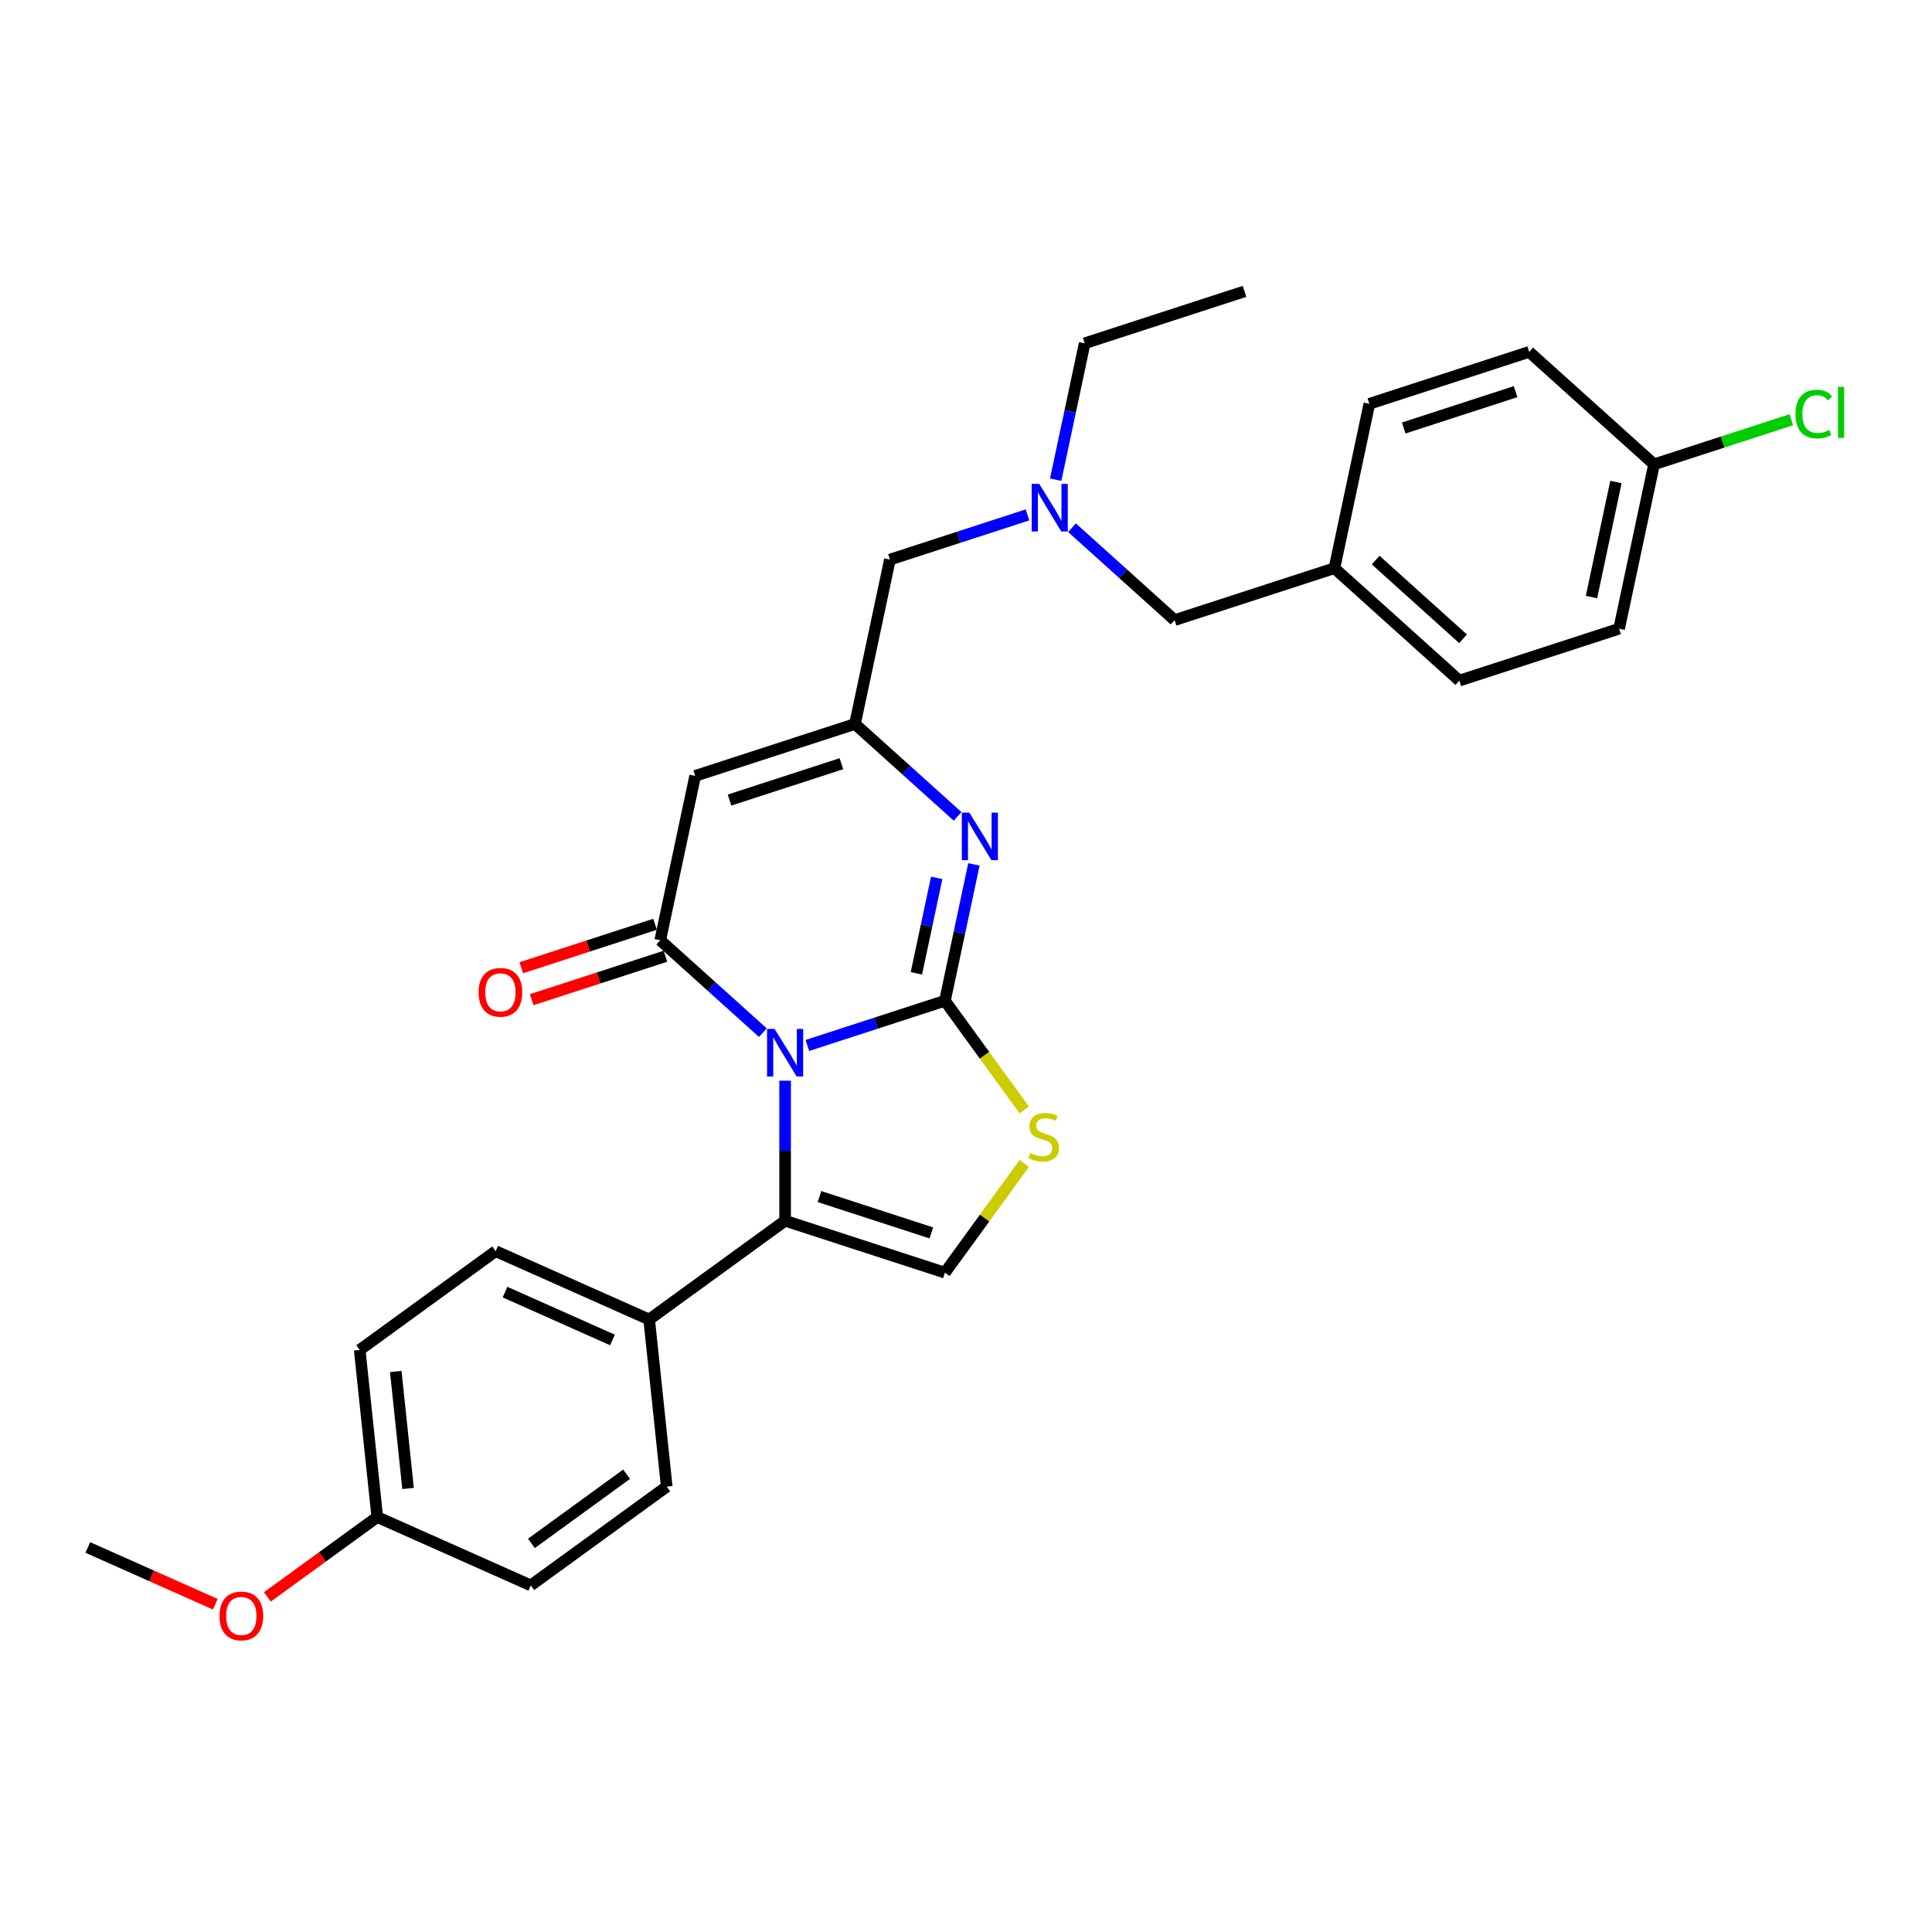 <?xml version='1.0' encoding='iso-8859-1'?>
<svg version='1.1' baseProfile='full'
              xmlns='http://www.w3.org/2000/svg'
                      xmlns:rdkit='http://www.rdkit.org/xml'
                      xmlns:xlink='http://www.w3.org/1999/xlink'
                  xml:space='preserve'
width='1000px' height='1000px' viewBox='0 0 1000 1000'>
<!-- END OF HEADER -->
<rect style='opacity:1.0;fill:#FFFFFF;stroke:none' width='1000' height='1000' x='0' y='0'> </rect>
<path class='bond-0' d='M 417.888,541.133 L 453.49,529.565' style='fill:none;fill-rule:evenodd;stroke:#0000FF;stroke-width:6px;stroke-linecap:butt;stroke-linejoin:miter;stroke-opacity:1' />
<path class='bond-0' d='M 453.49,529.565 L 489.092,517.998' style='fill:none;fill-rule:evenodd;stroke:#000000;stroke-width:6px;stroke-linecap:butt;stroke-linejoin:miter;stroke-opacity:1' />
<path class='bond-1' d='M 394.857,534.506 L 368.297,510.591' style='fill:none;fill-rule:evenodd;stroke:#0000FF;stroke-width:6px;stroke-linecap:butt;stroke-linejoin:miter;stroke-opacity:1' />
<path class='bond-1' d='M 368.297,510.591 L 341.736,486.676' style='fill:none;fill-rule:evenodd;stroke:#000000;stroke-width:6px;stroke-linecap:butt;stroke-linejoin:miter;stroke-opacity:1' />
<path class='bond-3' d='M 406.372,559.365 L 406.372,595.608' style='fill:none;fill-rule:evenodd;stroke:#0000FF;stroke-width:6px;stroke-linecap:butt;stroke-linejoin:miter;stroke-opacity:1' />
<path class='bond-3' d='M 406.372,595.608 L 406.372,631.851' style='fill:none;fill-rule:evenodd;stroke:#000000;stroke-width:6px;stroke-linecap:butt;stroke-linejoin:miter;stroke-opacity:1' />
<path class='bond-2' d='M 489.092,517.998 L 496.593,482.705' style='fill:none;fill-rule:evenodd;stroke:#000000;stroke-width:6px;stroke-linecap:butt;stroke-linejoin:miter;stroke-opacity:1' />
<path class='bond-2' d='M 496.593,482.705 L 504.095,447.412' style='fill:none;fill-rule:evenodd;stroke:#0000FF;stroke-width:6px;stroke-linecap:butt;stroke-linejoin:miter;stroke-opacity:1' />
<path class='bond-2' d='M 474.327,503.793 L 479.578,479.088' style='fill:none;fill-rule:evenodd;stroke:#000000;stroke-width:6px;stroke-linecap:butt;stroke-linejoin:miter;stroke-opacity:1' />
<path class='bond-2' d='M 479.578,479.088 L 484.829,454.383' style='fill:none;fill-rule:evenodd;stroke:#0000FF;stroke-width:6px;stroke-linecap:butt;stroke-linejoin:miter;stroke-opacity:1' />
<path class='bond-5' d='M 489.092,517.998 L 509.617,546.249' style='fill:none;fill-rule:evenodd;stroke:#000000;stroke-width:6px;stroke-linecap:butt;stroke-linejoin:miter;stroke-opacity:1' />
<path class='bond-5' d='M 509.617,546.249 L 530.143,574.5' style='fill:none;fill-rule:evenodd;stroke:#CCCC00;stroke-width:6px;stroke-linecap:butt;stroke-linejoin:miter;stroke-opacity:1' />
<path class='bond-4' d='M 341.736,486.676 L 359.82,401.601' style='fill:none;fill-rule:evenodd;stroke:#000000;stroke-width:6px;stroke-linecap:butt;stroke-linejoin:miter;stroke-opacity:1' />
<path class='bond-9' d='M 339.049,478.404 L 304.43,489.653' style='fill:none;fill-rule:evenodd;stroke:#000000;stroke-width:6px;stroke-linecap:butt;stroke-linejoin:miter;stroke-opacity:1' />
<path class='bond-9' d='M 304.43,489.653 L 269.811,500.901' style='fill:none;fill-rule:evenodd;stroke:#FF0000;stroke-width:6px;stroke-linecap:butt;stroke-linejoin:miter;stroke-opacity:1' />
<path class='bond-9' d='M 344.424,494.948 L 309.805,506.197' style='fill:none;fill-rule:evenodd;stroke:#000000;stroke-width:6px;stroke-linecap:butt;stroke-linejoin:miter;stroke-opacity:1' />
<path class='bond-9' d='M 309.805,506.197 L 275.186,517.445' style='fill:none;fill-rule:evenodd;stroke:#FF0000;stroke-width:6px;stroke-linecap:butt;stroke-linejoin:miter;stroke-opacity:1' />
<path class='bond-30' d='M 495.659,422.553 L 469.099,398.638' style='fill:none;fill-rule:evenodd;stroke:#0000FF;stroke-width:6px;stroke-linecap:butt;stroke-linejoin:miter;stroke-opacity:1' />
<path class='bond-30' d='M 469.099,398.638 L 442.539,374.723' style='fill:none;fill-rule:evenodd;stroke:#000000;stroke-width:6px;stroke-linecap:butt;stroke-linejoin:miter;stroke-opacity:1' />
<path class='bond-7' d='M 406.372,631.851 L 489.092,658.728' style='fill:none;fill-rule:evenodd;stroke:#000000;stroke-width:6px;stroke-linecap:butt;stroke-linejoin:miter;stroke-opacity:1' />
<path class='bond-7' d='M 424.156,619.339 L 482.059,638.153' style='fill:none;fill-rule:evenodd;stroke:#000000;stroke-width:6px;stroke-linecap:butt;stroke-linejoin:miter;stroke-opacity:1' />
<path class='bond-8' d='M 406.372,631.851 L 336.007,682.974' style='fill:none;fill-rule:evenodd;stroke:#000000;stroke-width:6px;stroke-linecap:butt;stroke-linejoin:miter;stroke-opacity:1' />
<path class='bond-6' d='M 359.82,401.601 L 442.539,374.723' style='fill:none;fill-rule:evenodd;stroke:#000000;stroke-width:6px;stroke-linecap:butt;stroke-linejoin:miter;stroke-opacity:1' />
<path class='bond-6' d='M 377.603,414.113 L 435.507,395.299' style='fill:none;fill-rule:evenodd;stroke:#000000;stroke-width:6px;stroke-linecap:butt;stroke-linejoin:miter;stroke-opacity:1' />
<path class='bond-29' d='M 530.143,602.225 L 509.617,630.477' style='fill:none;fill-rule:evenodd;stroke:#CCCC00;stroke-width:6px;stroke-linecap:butt;stroke-linejoin:miter;stroke-opacity:1' />
<path class='bond-29' d='M 509.617,630.477 L 489.092,658.728' style='fill:none;fill-rule:evenodd;stroke:#000000;stroke-width:6px;stroke-linecap:butt;stroke-linejoin:miter;stroke-opacity:1' />
<path class='bond-11' d='M 442.539,374.723 L 460.622,289.648' style='fill:none;fill-rule:evenodd;stroke:#000000;stroke-width:6px;stroke-linecap:butt;stroke-linejoin:miter;stroke-opacity:1' />
<path class='bond-12' d='M 336.007,682.974 L 256.55,647.598' style='fill:none;fill-rule:evenodd;stroke:#000000;stroke-width:6px;stroke-linecap:butt;stroke-linejoin:miter;stroke-opacity:1' />
<path class='bond-12' d='M 317.013,693.559 L 261.394,668.796' style='fill:none;fill-rule:evenodd;stroke:#000000;stroke-width:6px;stroke-linecap:butt;stroke-linejoin:miter;stroke-opacity:1' />
<path class='bond-13' d='M 336.007,682.974 L 345.099,769.474' style='fill:none;fill-rule:evenodd;stroke:#000000;stroke-width:6px;stroke-linecap:butt;stroke-linejoin:miter;stroke-opacity:1' />
<path class='bond-10' d='M 531.826,266.512 L 496.224,278.08' style='fill:none;fill-rule:evenodd;stroke:#0000FF;stroke-width:6px;stroke-linecap:butt;stroke-linejoin:miter;stroke-opacity:1' />
<path class='bond-10' d='M 496.224,278.08 L 460.622,289.648' style='fill:none;fill-rule:evenodd;stroke:#000000;stroke-width:6px;stroke-linecap:butt;stroke-linejoin:miter;stroke-opacity:1' />
<path class='bond-14' d='M 554.857,273.139 L 581.418,297.054' style='fill:none;fill-rule:evenodd;stroke:#0000FF;stroke-width:6px;stroke-linecap:butt;stroke-linejoin:miter;stroke-opacity:1' />
<path class='bond-14' d='M 581.418,297.054 L 607.978,320.969' style='fill:none;fill-rule:evenodd;stroke:#000000;stroke-width:6px;stroke-linecap:butt;stroke-linejoin:miter;stroke-opacity:1' />
<path class='bond-26' d='M 546.422,248.281 L 553.923,212.988' style='fill:none;fill-rule:evenodd;stroke:#0000FF;stroke-width:6px;stroke-linecap:butt;stroke-linejoin:miter;stroke-opacity:1' />
<path class='bond-26' d='M 553.923,212.988 L 561.425,177.695' style='fill:none;fill-rule:evenodd;stroke:#000000;stroke-width:6px;stroke-linecap:butt;stroke-linejoin:miter;stroke-opacity:1' />
<path class='bond-19' d='M 256.55,647.598 L 186.185,698.721' style='fill:none;fill-rule:evenodd;stroke:#000000;stroke-width:6px;stroke-linecap:butt;stroke-linejoin:miter;stroke-opacity:1' />
<path class='bond-18' d='M 345.099,769.474 L 274.733,820.597' style='fill:none;fill-rule:evenodd;stroke:#000000;stroke-width:6px;stroke-linecap:butt;stroke-linejoin:miter;stroke-opacity:1' />
<path class='bond-18' d='M 324.319,763.069 L 275.063,798.856' style='fill:none;fill-rule:evenodd;stroke:#000000;stroke-width:6px;stroke-linecap:butt;stroke-linejoin:miter;stroke-opacity:1' />
<path class='bond-15' d='M 607.978,320.969 L 690.697,294.092' style='fill:none;fill-rule:evenodd;stroke:#000000;stroke-width:6px;stroke-linecap:butt;stroke-linejoin:miter;stroke-opacity:1' />
<path class='bond-23' d='M 690.697,294.092 L 708.78,209.016' style='fill:none;fill-rule:evenodd;stroke:#000000;stroke-width:6px;stroke-linecap:butt;stroke-linejoin:miter;stroke-opacity:1' />
<path class='bond-24' d='M 690.697,294.092 L 755.333,352.291' style='fill:none;fill-rule:evenodd;stroke:#000000;stroke-width:6px;stroke-linecap:butt;stroke-linejoin:miter;stroke-opacity:1' />
<path class='bond-24' d='M 712.032,289.895 L 757.277,330.634' style='fill:none;fill-rule:evenodd;stroke:#000000;stroke-width:6px;stroke-linecap:butt;stroke-linejoin:miter;stroke-opacity:1' />
<path class='bond-16' d='M 856.136,240.338 L 838.052,325.413' style='fill:none;fill-rule:evenodd;stroke:#000000;stroke-width:6px;stroke-linecap:butt;stroke-linejoin:miter;stroke-opacity:1' />
<path class='bond-16' d='M 836.408,249.482 L 823.75,309.035' style='fill:none;fill-rule:evenodd;stroke:#000000;stroke-width:6px;stroke-linecap:butt;stroke-linejoin:miter;stroke-opacity:1' />
<path class='bond-20' d='M 856.136,240.338 L 891.659,228.795' style='fill:none;fill-rule:evenodd;stroke:#000000;stroke-width:6px;stroke-linecap:butt;stroke-linejoin:miter;stroke-opacity:1' />
<path class='bond-20' d='M 891.659,228.795 L 927.183,217.253' style='fill:none;fill-rule:evenodd;stroke:#00CC00;stroke-width:6px;stroke-linecap:butt;stroke-linejoin:miter;stroke-opacity:1' />
<path class='bond-32' d='M 856.136,240.338 L 791.5,182.139' style='fill:none;fill-rule:evenodd;stroke:#000000;stroke-width:6px;stroke-linecap:butt;stroke-linejoin:miter;stroke-opacity:1' />
<path class='bond-17' d='M 195.277,785.221 L 274.733,820.597' style='fill:none;fill-rule:evenodd;stroke:#000000;stroke-width:6px;stroke-linecap:butt;stroke-linejoin:miter;stroke-opacity:1' />
<path class='bond-25' d='M 195.277,785.221 L 166.835,805.885' style='fill:none;fill-rule:evenodd;stroke:#000000;stroke-width:6px;stroke-linecap:butt;stroke-linejoin:miter;stroke-opacity:1' />
<path class='bond-25' d='M 166.835,805.885 L 138.393,826.55' style='fill:none;fill-rule:evenodd;stroke:#FF0000;stroke-width:6px;stroke-linecap:butt;stroke-linejoin:miter;stroke-opacity:1' />
<path class='bond-31' d='M 195.277,785.221 L 186.185,698.721' style='fill:none;fill-rule:evenodd;stroke:#000000;stroke-width:6px;stroke-linecap:butt;stroke-linejoin:miter;stroke-opacity:1' />
<path class='bond-31' d='M 211.213,770.428 L 204.849,709.878' style='fill:none;fill-rule:evenodd;stroke:#000000;stroke-width:6px;stroke-linecap:butt;stroke-linejoin:miter;stroke-opacity:1' />
<path class='bond-21' d='M 791.5,182.139 L 708.78,209.016' style='fill:none;fill-rule:evenodd;stroke:#000000;stroke-width:6px;stroke-linecap:butt;stroke-linejoin:miter;stroke-opacity:1' />
<path class='bond-21' d='M 784.467,202.715 L 726.564,221.529' style='fill:none;fill-rule:evenodd;stroke:#000000;stroke-width:6px;stroke-linecap:butt;stroke-linejoin:miter;stroke-opacity:1' />
<path class='bond-22' d='M 838.052,325.413 L 755.333,352.291' style='fill:none;fill-rule:evenodd;stroke:#000000;stroke-width:6px;stroke-linecap:butt;stroke-linejoin:miter;stroke-opacity:1' />
<path class='bond-27' d='M 111.43,830.342 L 78.442,815.655' style='fill:none;fill-rule:evenodd;stroke:#FF0000;stroke-width:6px;stroke-linecap:butt;stroke-linejoin:miter;stroke-opacity:1' />
<path class='bond-27' d='M 78.442,815.655 L 45.455,800.968' style='fill:none;fill-rule:evenodd;stroke:#000000;stroke-width:6px;stroke-linecap:butt;stroke-linejoin:miter;stroke-opacity:1' />
<path class='bond-28' d='M 561.425,177.695 L 644.144,150.818' style='fill:none;fill-rule:evenodd;stroke:#000000;stroke-width:6px;stroke-linecap:butt;stroke-linejoin:miter;stroke-opacity:1' />
<path  class='atom-0' d='M 400.928 532.559
L 408.999 545.605
Q 409.799 546.893, 411.086 549.223
Q 412.374 551.554, 412.443 551.694
L 412.443 532.559
L 415.714 532.559
L 415.714 557.191
L 412.339 557.191
L 403.676 542.926
Q 402.667 541.256, 401.589 539.343
Q 400.545 537.43, 400.232 536.838
L 400.232 557.191
L 397.031 557.191
L 397.031 532.559
L 400.928 532.559
' fill='#0000FF'/>
<path  class='atom-3' d='M 501.73 420.606
L 509.802 433.653
Q 510.602 434.94, 511.889 437.271
Q 513.176 439.602, 513.246 439.741
L 513.246 420.606
L 516.516 420.606
L 516.516 445.238
L 513.142 445.238
L 504.479 430.974
Q 503.47 429.304, 502.391 427.39
Q 501.348 425.477, 501.034 424.885
L 501.034 445.238
L 497.834 445.238
L 497.834 420.606
L 501.73 420.606
' fill='#0000FF'/>
<path  class='atom-6' d='M 533.257 596.817
Q 533.535 596.921, 534.683 597.408
Q 535.831 597.895, 537.084 598.208
Q 538.371 598.487, 539.624 598.487
Q 541.954 598.487, 543.311 597.374
Q 544.668 596.225, 544.668 594.242
Q 544.668 592.886, 543.972 592.051
Q 543.311 591.216, 542.268 590.763
Q 541.224 590.311, 539.484 589.789
Q 537.293 589.128, 535.971 588.502
Q 534.683 587.876, 533.744 586.554
Q 532.839 585.232, 532.839 583.005
Q 532.839 579.909, 534.927 577.995
Q 537.049 576.082, 541.224 576.082
Q 544.077 576.082, 547.312 577.439
L 546.512 580.117
Q 543.555 578.9, 541.328 578.9
Q 538.928 578.9, 537.606 579.909
Q 536.284 580.883, 536.318 582.588
Q 536.318 583.91, 536.979 584.71
Q 537.675 585.51, 538.649 585.962
Q 539.658 586.415, 541.328 586.936
Q 543.555 587.632, 544.877 588.328
Q 546.199 589.024, 547.138 590.45
Q 548.112 591.842, 548.112 594.242
Q 548.112 597.652, 545.816 599.496
Q 543.555 601.305, 539.763 601.305
Q 537.571 601.305, 535.901 600.818
Q 534.266 600.366, 532.318 599.565
L 533.257 596.817
' fill='#CCCC00'/>
<path  class='atom-10' d='M 247.71 513.623
Q 247.71 507.709, 250.633 504.403
Q 253.555 501.098, 259.017 501.098
Q 264.479 501.098, 267.402 504.403
Q 270.324 507.709, 270.324 513.623
Q 270.324 519.607, 267.367 523.016
Q 264.41 526.391, 259.017 526.391
Q 253.59 526.391, 250.633 523.016
Q 247.71 519.642, 247.71 513.623
M 259.017 523.608
Q 262.774 523.608, 264.792 521.103
Q 266.845 518.563, 266.845 513.623
Q 266.845 508.787, 264.792 506.352
Q 262.774 503.882, 259.017 503.882
Q 255.26 503.882, 253.207 506.317
Q 251.189 508.752, 251.189 513.623
Q 251.189 518.598, 253.207 521.103
Q 255.26 523.608, 259.017 523.608
' fill='#FF0000'/>
<path  class='atom-11' d='M 537.897 250.455
L 545.968 263.501
Q 546.769 264.789, 548.056 267.12
Q 549.343 269.451, 549.413 269.59
L 549.413 250.455
L 552.683 250.455
L 552.683 275.087
L 549.308 275.087
L 540.645 260.822
Q 539.637 259.153, 538.558 257.239
Q 537.514 255.326, 537.201 254.734
L 537.201 275.087
L 534 275.087
L 534 250.455
L 537.897 250.455
' fill='#0000FF'/>
<path  class='atom-21' d='M 929.357 214.313
Q 929.357 208.19, 932.21 204.989
Q 935.098 201.754, 940.56 201.754
Q 945.639 201.754, 948.353 205.337
L 946.057 207.216
Q 944.074 204.606, 940.56 204.606
Q 936.837 204.606, 934.854 207.111
Q 932.906 209.582, 932.906 214.313
Q 932.906 219.184, 934.924 221.689
Q 936.976 224.194, 940.942 224.194
Q 943.656 224.194, 946.822 222.558
L 947.796 225.168
Q 946.509 226.003, 944.561 226.49
Q 942.612 226.977, 940.455 226.977
Q 935.098 226.977, 932.21 223.706
Q 929.357 220.436, 929.357 214.313
' fill='#00CC00'/>
<path  class='atom-21' d='M 951.345 200.258
L 954.545 200.258
L 954.545 226.664
L 951.345 226.664
L 951.345 200.258
' fill='#00CC00'/>
<path  class='atom-26' d='M 113.604 836.414
Q 113.604 830.499, 116.527 827.194
Q 119.449 823.889, 124.911 823.889
Q 130.373 823.889, 133.296 827.194
Q 136.218 830.499, 136.218 836.414
Q 136.218 842.398, 133.261 845.807
Q 130.304 849.182, 124.911 849.182
Q 119.484 849.182, 116.527 845.807
Q 113.604 842.433, 113.604 836.414
M 124.911 846.399
Q 128.669 846.399, 130.687 843.894
Q 132.739 841.354, 132.739 836.414
Q 132.739 831.578, 130.687 829.143
Q 128.669 826.673, 124.911 826.673
Q 121.154 826.673, 119.101 829.108
Q 117.083 831.543, 117.083 836.414
Q 117.083 841.389, 119.101 843.894
Q 121.154 846.399, 124.911 846.399
' fill='#FF0000'/>
</svg>
